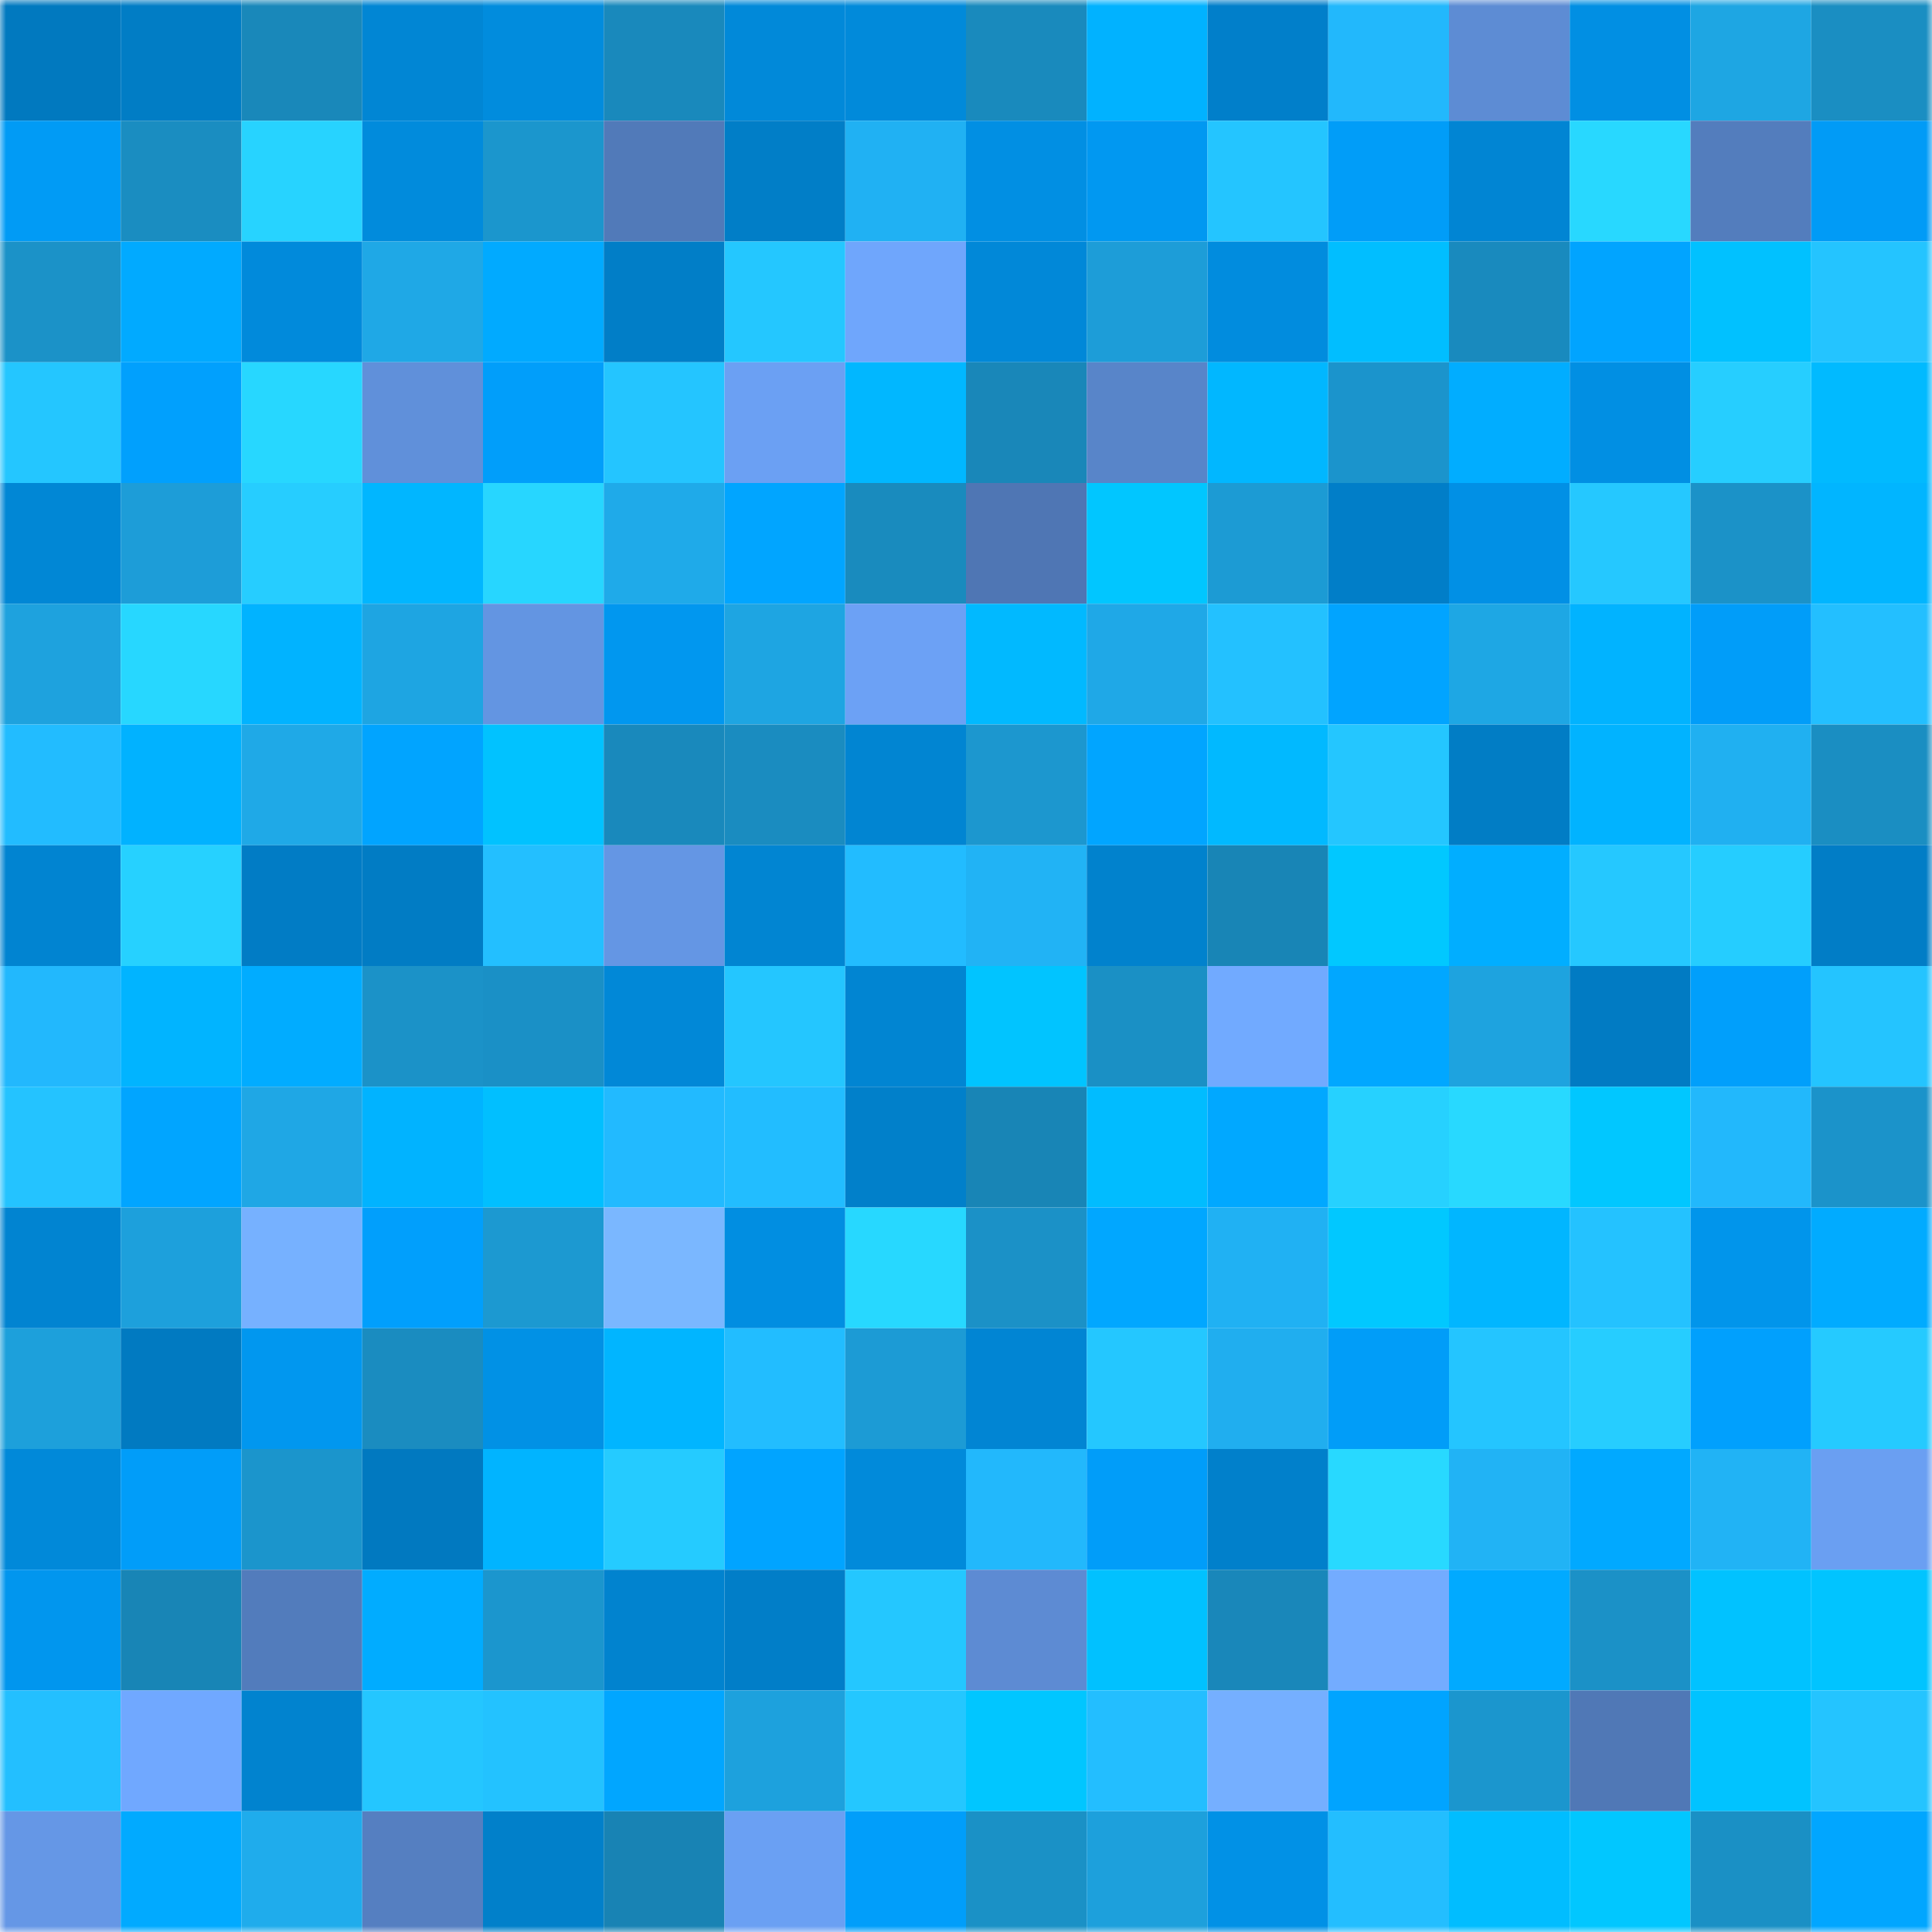 <svg viewBox="0 0 160 160" fill="none" role="img" xmlns="http://www.w3.org/2000/svg" width="240" height="240" name="ens%2Crabzy.eth"><mask id="1236935899" mask-type="alpha" maskUnits="userSpaceOnUse" x="0" y="0" width="160" height="160"><rect width="160" height="160" fill="#FFFFFF"></rect></mask><g mask="url(#1236935899)"><rect x="0" y="0" width="10" height="10" fill="#0179bf"></rect><rect x="10" y="0" width="10" height="10" fill="#017dc5"></rect><rect x="20" y="0" width="10" height="10" fill="#1988ba"></rect><rect x="30" y="0" width="10" height="10" fill="#0186d4"></rect><rect x="40" y="0" width="10" height="10" fill="#018cdd"></rect><rect x="50" y="0" width="10" height="10" fill="#1989bc"></rect><rect x="60" y="0" width="10" height="10" fill="#0189d9"></rect><rect x="70" y="0" width="10" height="10" fill="#018ada"></rect><rect x="80" y="0" width="10" height="10" fill="#198abd"></rect><rect x="90" y="0" width="10" height="10" fill="#01b2ff"></rect><rect x="100" y="0" width="10" height="10" fill="#017fca"></rect><rect x="110" y="0" width="10" height="10" fill="#22b8fc"></rect><rect x="120" y="0" width="10" height="10" fill="#5d8cd4"></rect><rect x="130" y="0" width="10" height="10" fill="#018fe3"></rect><rect x="140" y="0" width="10" height="10" fill="#1ea6e3"></rect><rect x="150" y="0" width="10" height="10" fill="#1a8ec2"></rect><rect x="0" y="10" width="10" height="10" fill="#019bf5"></rect><rect x="10" y="10" width="10" height="10" fill="#1a8dc1"></rect><rect x="20" y="10" width="10" height="10" fill="#27d3ff"></rect><rect x="30" y="10" width="10" height="10" fill="#018bdc"></rect><rect x="40" y="10" width="10" height="10" fill="#1b96cd"></rect><rect x="50" y="10" width="10" height="10" fill="#517ab9"></rect><rect x="60" y="10" width="10" height="10" fill="#017ec7"></rect><rect x="70" y="10" width="10" height="10" fill="#20b1f3"></rect><rect x="80" y="10" width="10" height="10" fill="#018fe3"></rect><rect x="90" y="10" width="10" height="10" fill="#0198f1"></rect><rect x="100" y="10" width="10" height="10" fill="#24c5ff"></rect><rect x="110" y="10" width="10" height="10" fill="#019df8"></rect><rect x="120" y="10" width="10" height="10" fill="#0185d3"></rect><rect x="130" y="10" width="10" height="10" fill="#28d8ff"></rect><rect x="140" y="10" width="10" height="10" fill="#537dbd"></rect><rect x="150" y="10" width="10" height="10" fill="#019bf6"></rect><rect x="0" y="20" width="10" height="10" fill="#1b92c8"></rect><rect x="10" y="20" width="10" height="10" fill="#01aaff"></rect><rect x="20" y="20" width="10" height="10" fill="#018adb"></rect><rect x="30" y="20" width="10" height="10" fill="#1fa8e6"></rect><rect x="40" y="20" width="10" height="10" fill="#01aaff"></rect><rect x="50" y="20" width="10" height="10" fill="#017ec7"></rect><rect x="60" y="20" width="10" height="10" fill="#24c7ff"></rect><rect x="70" y="20" width="10" height="10" fill="#6fa6fc"></rect><rect x="80" y="20" width="10" height="10" fill="#0188d8"></rect><rect x="90" y="20" width="10" height="10" fill="#1d9dd8"></rect><rect x="100" y="20" width="10" height="10" fill="#018cde"></rect><rect x="110" y="20" width="10" height="10" fill="#01beff"></rect><rect x="120" y="20" width="10" height="10" fill="#198abe"></rect><rect x="130" y="20" width="10" height="10" fill="#01a4ff"></rect><rect x="140" y="20" width="10" height="10" fill="#01c1ff"></rect><rect x="150" y="20" width="10" height="10" fill="#24c4ff"></rect><rect x="0" y="30" width="10" height="10" fill="#24c6ff"></rect><rect x="10" y="30" width="10" height="10" fill="#01a0fd"></rect><rect x="20" y="30" width="10" height="10" fill="#27d7ff"></rect><rect x="30" y="30" width="10" height="10" fill="#6090da"></rect><rect x="40" y="30" width="10" height="10" fill="#019efa"></rect><rect x="50" y="30" width="10" height="10" fill="#24c5ff"></rect><rect x="60" y="30" width="10" height="10" fill="#6ba0f3"></rect><rect x="70" y="30" width="10" height="10" fill="#01b7ff"></rect><rect x="80" y="30" width="10" height="10" fill="#1987b9"></rect><rect x="90" y="30" width="10" height="10" fill="#5885c9"></rect><rect x="100" y="30" width="10" height="10" fill="#01b7ff"></rect><rect x="110" y="30" width="10" height="10" fill="#1b94cc"></rect><rect x="120" y="30" width="10" height="10" fill="#01adff"></rect><rect x="130" y="30" width="10" height="10" fill="#018fe3"></rect><rect x="140" y="30" width="10" height="10" fill="#26ceff"></rect><rect x="150" y="30" width="10" height="10" fill="#01baff"></rect><rect x="0" y="40" width="10" height="10" fill="#0187d5"></rect><rect x="10" y="40" width="10" height="10" fill="#1d9dd8"></rect><rect x="20" y="40" width="10" height="10" fill="#26cdff"></rect><rect x="30" y="40" width="10" height="10" fill="#01b6ff"></rect><rect x="40" y="40" width="10" height="10" fill="#27d6ff"></rect><rect x="50" y="40" width="10" height="10" fill="#1faae9"></rect><rect x="60" y="40" width="10" height="10" fill="#01a5ff"></rect><rect x="70" y="40" width="10" height="10" fill="#198bbe"></rect><rect x="80" y="40" width="10" height="10" fill="#4f76b4"></rect><rect x="90" y="40" width="10" height="10" fill="#01c6ff"></rect><rect x="100" y="40" width="10" height="10" fill="#1c9bd4"></rect><rect x="110" y="40" width="10" height="10" fill="#017ec8"></rect><rect x="120" y="40" width="10" height="10" fill="#0190e5"></rect><rect x="130" y="40" width="10" height="10" fill="#25c8ff"></rect><rect x="140" y="40" width="10" height="10" fill="#1b92c8"></rect><rect x="150" y="40" width="10" height="10" fill="#01b5ff"></rect><rect x="0" y="50" width="10" height="10" fill="#1ea2de"></rect><rect x="10" y="50" width="10" height="10" fill="#27d7ff"></rect><rect x="20" y="50" width="10" height="10" fill="#01b3ff"></rect><rect x="30" y="50" width="10" height="10" fill="#1ea5e2"></rect><rect x="40" y="50" width="10" height="10" fill="#6395e2"></rect><rect x="50" y="50" width="10" height="10" fill="#0197ef"></rect><rect x="60" y="50" width="10" height="10" fill="#1ea5e2"></rect><rect x="70" y="50" width="10" height="10" fill="#6ca1f5"></rect><rect x="80" y="50" width="10" height="10" fill="#01b9ff"></rect><rect x="90" y="50" width="10" height="10" fill="#1fa8e7"></rect><rect x="100" y="50" width="10" height="10" fill="#23c1ff"></rect><rect x="110" y="50" width="10" height="10" fill="#01a4ff"></rect><rect x="120" y="50" width="10" height="10" fill="#1ea7e4"></rect><rect x="130" y="50" width="10" height="10" fill="#01b3ff"></rect><rect x="140" y="50" width="10" height="10" fill="#019df9"></rect><rect x="150" y="50" width="10" height="10" fill="#23bfff"></rect><rect x="0" y="60" width="10" height="10" fill="#22bcff"></rect><rect x="10" y="60" width="10" height="10" fill="#01b2ff"></rect><rect x="20" y="60" width="10" height="10" fill="#1fa9e7"></rect><rect x="30" y="60" width="10" height="10" fill="#01a4ff"></rect><rect x="40" y="60" width="10" height="10" fill="#01c2ff"></rect><rect x="50" y="60" width="10" height="10" fill="#1989bc"></rect><rect x="60" y="60" width="10" height="10" fill="#1a8cc0"></rect><rect x="70" y="60" width="10" height="10" fill="#0185d2"></rect><rect x="80" y="60" width="10" height="10" fill="#1c97cf"></rect><rect x="90" y="60" width="10" height="10" fill="#01a5ff"></rect><rect x="100" y="60" width="10" height="10" fill="#01b9ff"></rect><rect x="110" y="60" width="10" height="10" fill="#24c6ff"></rect><rect x="120" y="60" width="10" height="10" fill="#017dc5"></rect><rect x="130" y="60" width="10" height="10" fill="#01b3ff"></rect><rect x="140" y="60" width="10" height="10" fill="#20b0f1"></rect><rect x="150" y="60" width="10" height="10" fill="#1a8ec2"></rect><rect x="0" y="70" width="10" height="10" fill="#0184d1"></rect><rect x="10" y="70" width="10" height="10" fill="#26d1ff"></rect><rect x="20" y="70" width="10" height="10" fill="#017cc5"></rect><rect x="30" y="70" width="10" height="10" fill="#017cc4"></rect><rect x="40" y="70" width="10" height="10" fill="#23bfff"></rect><rect x="50" y="70" width="10" height="10" fill="#6496e4"></rect><rect x="60" y="70" width="10" height="10" fill="#0185d2"></rect><rect x="70" y="70" width="10" height="10" fill="#22bcff"></rect><rect x="80" y="70" width="10" height="10" fill="#21b3f5"></rect><rect x="90" y="70" width="10" height="10" fill="#0182cd"></rect><rect x="100" y="70" width="10" height="10" fill="#1885b6"></rect><rect x="110" y="70" width="10" height="10" fill="#01c8ff"></rect><rect x="120" y="70" width="10" height="10" fill="#01aeff"></rect><rect x="130" y="70" width="10" height="10" fill="#25c8ff"></rect><rect x="140" y="70" width="10" height="10" fill="#25cdff"></rect><rect x="150" y="70" width="10" height="10" fill="#017dc6"></rect><rect x="0" y="80" width="10" height="10" fill="#22b8fd"></rect><rect x="10" y="80" width="10" height="10" fill="#01b4ff"></rect><rect x="20" y="80" width="10" height="10" fill="#01acff"></rect><rect x="30" y="80" width="10" height="10" fill="#1b92c8"></rect><rect x="40" y="80" width="10" height="10" fill="#1a90c6"></rect><rect x="50" y="80" width="10" height="10" fill="#0188d7"></rect><rect x="60" y="80" width="10" height="10" fill="#24c6ff"></rect><rect x="70" y="80" width="10" height="10" fill="#0185d2"></rect><rect x="80" y="80" width="10" height="10" fill="#01c4ff"></rect><rect x="90" y="80" width="10" height="10" fill="#1a90c5"></rect><rect x="100" y="80" width="10" height="10" fill="#71aaff"></rect><rect x="110" y="80" width="10" height="10" fill="#01a7ff"></rect><rect x="120" y="80" width="10" height="10" fill="#1ea3df"></rect><rect x="130" y="80" width="10" height="10" fill="#017bc3"></rect><rect x="140" y="80" width="10" height="10" fill="#019ffb"></rect><rect x="150" y="80" width="10" height="10" fill="#24c4ff"></rect><rect x="0" y="90" width="10" height="10" fill="#24c3ff"></rect><rect x="10" y="90" width="10" height="10" fill="#01a5ff"></rect><rect x="20" y="90" width="10" height="10" fill="#1fa7e5"></rect><rect x="30" y="90" width="10" height="10" fill="#01b3ff"></rect><rect x="40" y="90" width="10" height="10" fill="#01bfff"></rect><rect x="50" y="90" width="10" height="10" fill="#22baff"></rect><rect x="60" y="90" width="10" height="10" fill="#22bdff"></rect><rect x="70" y="90" width="10" height="10" fill="#0180ca"></rect><rect x="80" y="90" width="10" height="10" fill="#1885b6"></rect><rect x="90" y="90" width="10" height="10" fill="#01bcff"></rect><rect x="100" y="90" width="10" height="10" fill="#01a8ff"></rect><rect x="110" y="90" width="10" height="10" fill="#26d1ff"></rect><rect x="120" y="90" width="10" height="10" fill="#28d9ff"></rect><rect x="130" y="90" width="10" height="10" fill="#01c7ff"></rect><rect x="140" y="90" width="10" height="10" fill="#22b8fc"></rect><rect x="150" y="90" width="10" height="10" fill="#1b93ca"></rect><rect x="0" y="100" width="10" height="10" fill="#0184d1"></rect><rect x="10" y="100" width="10" height="10" fill="#1da0dc"></rect><rect x="20" y="100" width="10" height="10" fill="#76b1ff"></rect><rect x="30" y="100" width="10" height="10" fill="#019ffc"></rect><rect x="40" y="100" width="10" height="10" fill="#1c99d1"></rect><rect x="50" y="100" width="10" height="10" fill="#7ab7ff"></rect><rect x="60" y="100" width="10" height="10" fill="#018ee1"></rect><rect x="70" y="100" width="10" height="10" fill="#27d8ff"></rect><rect x="80" y="100" width="10" height="10" fill="#1b91c7"></rect><rect x="90" y="100" width="10" height="10" fill="#01a7ff"></rect><rect x="100" y="100" width="10" height="10" fill="#20b1f3"></rect><rect x="110" y="100" width="10" height="10" fill="#01c8ff"></rect><rect x="120" y="100" width="10" height="10" fill="#01b6ff"></rect><rect x="130" y="100" width="10" height="10" fill="#24c2ff"></rect><rect x="140" y="100" width="10" height="10" fill="#0195eb"></rect><rect x="150" y="100" width="10" height="10" fill="#01abff"></rect><rect x="0" y="110" width="10" height="10" fill="#1da0db"></rect><rect x="10" y="110" width="10" height="10" fill="#017ac1"></rect><rect x="20" y="110" width="10" height="10" fill="#0197ef"></rect><rect x="30" y="110" width="10" height="10" fill="#1a8cc0"></rect><rect x="40" y="110" width="10" height="10" fill="#0191e5"></rect><rect x="50" y="110" width="10" height="10" fill="#01b5ff"></rect><rect x="60" y="110" width="10" height="10" fill="#22bdff"></rect><rect x="70" y="110" width="10" height="10" fill="#1c9bd5"></rect><rect x="80" y="110" width="10" height="10" fill="#0185d3"></rect><rect x="90" y="110" width="10" height="10" fill="#24c7ff"></rect><rect x="100" y="110" width="10" height="10" fill="#20aeef"></rect><rect x="110" y="110" width="10" height="10" fill="#019df8"></rect><rect x="120" y="110" width="10" height="10" fill="#24c5ff"></rect><rect x="130" y="110" width="10" height="10" fill="#26cdff"></rect><rect x="140" y="110" width="10" height="10" fill="#01a0fd"></rect><rect x="150" y="110" width="10" height="10" fill="#25caff"></rect><rect x="0" y="120" width="10" height="10" fill="#0189d9"></rect><rect x="10" y="120" width="10" height="10" fill="#019df9"></rect><rect x="20" y="120" width="10" height="10" fill="#1b95cc"></rect><rect x="30" y="120" width="10" height="10" fill="#0179c0"></rect><rect x="40" y="120" width="10" height="10" fill="#01b4ff"></rect><rect x="50" y="120" width="10" height="10" fill="#25cbff"></rect><rect x="60" y="120" width="10" height="10" fill="#01a4ff"></rect><rect x="70" y="120" width="10" height="10" fill="#018ada"></rect><rect x="80" y="120" width="10" height="10" fill="#22b8fc"></rect><rect x="90" y="120" width="10" height="10" fill="#019df9"></rect><rect x="100" y="120" width="10" height="10" fill="#0180cb"></rect><rect x="110" y="120" width="10" height="10" fill="#28d9ff"></rect><rect x="120" y="120" width="10" height="10" fill="#21b3f5"></rect><rect x="130" y="120" width="10" height="10" fill="#01a9ff"></rect><rect x="140" y="120" width="10" height="10" fill="#21b3f5"></rect><rect x="150" y="120" width="10" height="10" fill="#6a9ff2"></rect><rect x="0" y="130" width="10" height="10" fill="#0196ee"></rect><rect x="10" y="130" width="10" height="10" fill="#1885b6"></rect><rect x="20" y="130" width="10" height="10" fill="#527cbc"></rect><rect x="30" y="130" width="10" height="10" fill="#01acff"></rect><rect x="40" y="130" width="10" height="10" fill="#1b96ce"></rect><rect x="50" y="130" width="10" height="10" fill="#0183cf"></rect><rect x="60" y="130" width="10" height="10" fill="#017ec8"></rect><rect x="70" y="130" width="10" height="10" fill="#24c7ff"></rect><rect x="80" y="130" width="10" height="10" fill="#5d8bd3"></rect><rect x="90" y="130" width="10" height="10" fill="#01c1ff"></rect><rect x="100" y="130" width="10" height="10" fill="#1987ba"></rect><rect x="110" y="130" width="10" height="10" fill="#73acff"></rect><rect x="120" y="130" width="10" height="10" fill="#01aaff"></rect><rect x="130" y="130" width="10" height="10" fill="#1b91c7"></rect><rect x="140" y="130" width="10" height="10" fill="#01c2ff"></rect><rect x="150" y="130" width="10" height="10" fill="#01c4ff"></rect><rect x="0" y="140" width="10" height="10" fill="#23bfff"></rect><rect x="10" y="140" width="10" height="10" fill="#70a8ff"></rect><rect x="20" y="140" width="10" height="10" fill="#0183cf"></rect><rect x="30" y="140" width="10" height="10" fill="#24c6ff"></rect><rect x="40" y="140" width="10" height="10" fill="#23c2ff"></rect><rect x="50" y="140" width="10" height="10" fill="#01a6ff"></rect><rect x="60" y="140" width="10" height="10" fill="#1da1dd"></rect><rect x="70" y="140" width="10" height="10" fill="#24c7ff"></rect><rect x="80" y="140" width="10" height="10" fill="#01c6ff"></rect><rect x="90" y="140" width="10" height="10" fill="#23beff"></rect><rect x="100" y="140" width="10" height="10" fill="#75afff"></rect><rect x="110" y="140" width="10" height="10" fill="#01a4ff"></rect><rect x="120" y="140" width="10" height="10" fill="#1b96ce"></rect><rect x="130" y="140" width="10" height="10" fill="#5078b6"></rect><rect x="140" y="140" width="10" height="10" fill="#01c3ff"></rect><rect x="150" y="140" width="10" height="10" fill="#24c4ff"></rect><rect x="0" y="150" width="10" height="10" fill="#6597e6"></rect><rect x="10" y="150" width="10" height="10" fill="#01aaff"></rect><rect x="20" y="150" width="10" height="10" fill="#1facec"></rect><rect x="30" y="150" width="10" height="10" fill="#557fc1"></rect><rect x="40" y="150" width="10" height="10" fill="#0180ca"></rect><rect x="50" y="150" width="10" height="10" fill="#1883b4"></rect><rect x="60" y="150" width="10" height="10" fill="#6aa0f3"></rect><rect x="70" y="150" width="10" height="10" fill="#019efa"></rect><rect x="80" y="150" width="10" height="10" fill="#1a91c6"></rect><rect x="90" y="150" width="10" height="10" fill="#1da0dc"></rect><rect x="100" y="150" width="10" height="10" fill="#0191e6"></rect><rect x="110" y="150" width="10" height="10" fill="#23beff"></rect><rect x="120" y="150" width="10" height="10" fill="#01bdff"></rect><rect x="130" y="150" width="10" height="10" fill="#01c7ff"></rect><rect x="140" y="150" width="10" height="10" fill="#1a90c5"></rect><rect x="150" y="150" width="10" height="10" fill="#01a6ff"></rect></g></svg>